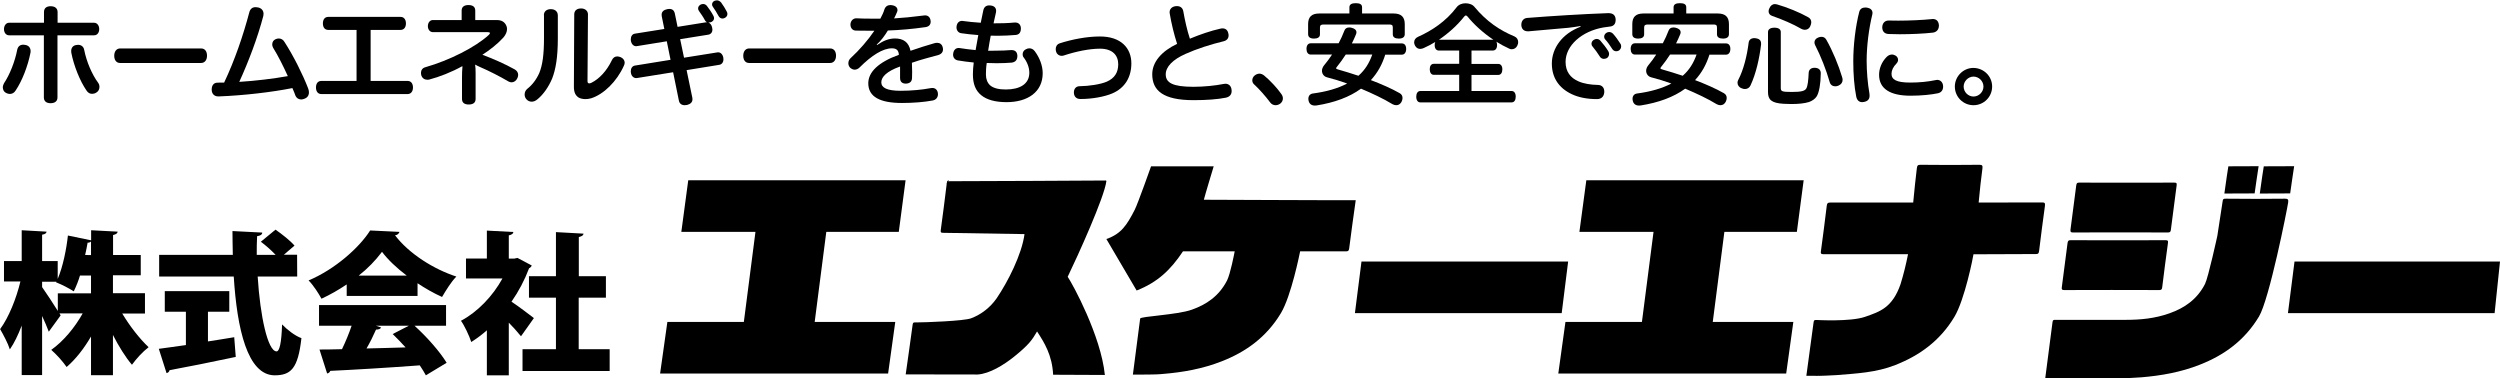 <?xml version="1.0" encoding="utf-8"?>
<!-- Generator: Adobe Illustrator 25.2.3, SVG Export Plug-In . SVG Version: 6.00 Build 0)  -->
<svg version="1.1" id="レイヤー_1" xmlns="http://www.w3.org/2000/svg" xmlns:xlink="http://www.w3.org/1999/xlink" x="0px"
	 y="0px" viewBox="0 0 2131.5 322.5" style="enable-background:new 0 0 2131.5 322.5;" xml:space="preserve">
<style type="text/css">
	.st0{enable-background:new    ;}
</style>
<path d="M123.6,267.3h-19.4c6.5,10.8,14.8,21.5,22.5,28.7c-5.4,4.3-10.1,9.4-14.2,15c-5.6-6.6-11.2-15.6-16.2-25.4v34.3H77.6v-33
	c-6,10.3-13.1,19.4-20.8,26c-3.8-5.4-8.2-10.2-13.1-14.6c10.3-7.3,20-18.9,26.8-31.1H50.7l1,1.7l-10.1,13.9
	c-1.4-3.8-3.5-8.6-5.7-13.4v50.4H18.5v-42.2c-3,7.9-6.4,15-10.1,20.3c-1.6-5.2-5.6-12.6-8.3-17.3c7.4-10,13.8-26.1,17.3-40.6H3.4
	v-17.4h15.1v-26.3l21.2,1.2c-0.1,1.3-1.2,2.2-3.8,2.6v22.5h13.3v15.2c4.5-10.5,7.5-25.7,8.7-37l19.8,4.1v-8.6l22.6,1.2
	c-0.1,1.4-1.3,2.3-3.9,2.9v17H120v17.3H96.3V250h27.3L123.6,267.3z M35.9,240.1v4.7c2.7,3.8,9.5,14,13.4,20.3v-15h28.3v-15.2h-9.4
	c-1.4,4.7-3.2,9.2-5.3,13.5c-4.8-3-9.8-5.6-15.1-7.7l0.3-0.5H35.9z M77.6,217.5v-11.6c-0.8,0.7-1.8,1.1-2.9,1
	c-0.5,3.1-1.3,6.8-2.1,10.5L77.6,217.5z"/>
<path d="M177.3,265.7v25.4c7.4-1.2,15-2.3,22.4-3.6l1.3,16.8c-20.5,4.4-42.2,8.7-56.4,11.3c-0.3,1.3-1.3,2.3-2.6,2.5l-6.6-20.7
	c6.4-0.8,14.3-2,23.1-3.2v-28.4h-18v-17.6h55v17.6H177.3z M253.4,235.8h-33.7c2.1,33.8,8.6,63.7,16.1,63.8c2.5,0,4.2-7.1,4.7-23
	c4.3,4.5,11.1,9.8,16.5,11.7c-2.9,26.3-9.2,31.7-23,31.7c-23-0.3-31.9-39.5-34.7-84.2h-63.6v-18.5h62.8c-0.1-6.8-0.3-13.5-0.3-20.3
	l25.4,1.3c-0.1,1.7-1.4,2.6-4.4,3.1c-0.3,5.2-0.3,10.5-0.3,15.9H235c-3.9-4.1-8.1-7.8-12.6-11.2l12.5-10.3
	c5.5,3.8,12.7,9.5,16.2,13.6l-9.1,7.8h11.3L253.4,235.8z"/>
<path d="M295.6,252.3v-9.8c-6.8,4.6-14,8.7-21.5,12.2c-2.3-4.3-7.1-11.8-11-15.6c22.4-9.4,43.3-28,52.5-42.6l25,1.2
	c-0.5,1.6-2,2.8-3.8,2.9c11.8,15.6,32.9,28.9,52.3,35.2c-4.7,4.8-8.8,11.7-12.2,17.4c-7.3-3.3-14.3-7.3-20.9-11.7v10.8L295.6,252.3z
	 M380.3,277.7h-26.9c10.8,9.8,21.7,22.2,27.4,31.6l-17.7,10.7c-1.3-2.5-3.1-5.3-5.2-8.5c-28.2,2.1-56.9,3.8-76.3,4.7
	c-0.4,1.2-1.5,2.1-2.7,2.2l-6.5-20.4c5.5,0,12.1-0.1,19.2-0.3c3.1-6.5,5.9-13.2,8.2-20H272v-17.6h108.3L380.3,277.7z M346.8,235
	c-8.6-6.5-16-13.5-21.1-20.3c-5.7,7.6-12.4,14.4-19.9,20.3H346.8z M320.1,277.6l4.8,1.6c-0.5,1.3-2.1,1.8-4.3,1.8
	c-2.4,5.5-5.1,10.9-8.1,16.1c10.7-0.3,22-0.5,33.3-0.9c-3.6-4-7.4-7.9-11-11.4l13.8-7.1H320.1z"/>
<path d="M453.4,226.4c-0.5,1-1.3,1.9-2.3,2.3c-3.8,10.1-8.8,19.6-15,28.5c6.4,4.3,16.2,11.7,19.1,14l-11,15.5
	c-3.3-4-6.7-7.9-10.4-11.6V320h-18.7v-38.4c-4.1,3.7-8.6,7-13.3,10c-1.6-5.1-6-14.4-8.8-18.1c14.2-7.5,27.2-21.1,35.4-36.1h-31.1
	v-17h17.8v-23.8l22.6,1.2c-0.1,1.4-1.3,2.3-3.9,2.9v19.8h4.5l2.9-0.6L453.4,226.4z M493.4,297.7h26.4v18.6h-74.3v-18.6H474v-43.9
	h-23v-18.3h23v-37.6l23.5,1.3c-0.1,1.4-1.3,2.3-4,2.9v33.4h23.1v18.3h-23.2L493.4,297.7z"/>
<path d="M1948.3,169.4c-16.7,0.2-33.5,0.2-50.2,0c-2.3,0-2.9,0-3.2,3l-4.4,28.7c0,0-7.7,35.4-10.5,41c-6.8,13.3-17.6,20.5-30.2,25
	s-25,5.6-37.4,5.6c-23.7,0.1-56.1,0-60.1,0c-1.2,0-2.1,0-2.3,1.8c-2,15.9-4.2,31.9-6.2,47.8c22.5,0,58.4,0.1,65.4,0.1h4.9
	c3.9-0.2,7.7-0.4,11.6-0.7c16.8-1.4,33.6-4.3,50-10.8c20.4-8,38-20.5,50.3-41c8.8-14.6,24-91.1,24.9-97.3
	C1951.2,170.3,1950.8,169.4,1948.3,169.4z"/>
<path d="M1760,247.3c13.4-0.1,67.4-0.1,81,0c1.7,0,2.3-0.5,2.5-2.4c1.5-12.6,3.2-25.1,4.9-37.7c0.3-2.1-0.3-2.4-2.1-2.4
	c-27,0.1-54,0.1-81,0c-1.7,0-2.2,0.5-2.5,2.4c-1.6,12.6-3.2,25.1-4.9,37.7C1757.6,246.9,1758.2,247.3,1760,247.3z"/>
<path d="M1767.4,198.2c13.4-0.1,67.4-0.1,81,0c1.7,0,2.3-0.5,2.5-2.4c1.6-12.6,3.2-25.1,4.9-37.7c0.3-2.1-0.3-2.4-2.1-2.4
	c-27,0.1-54,0.1-81,0c-1.8,0-2.2,0.5-2.5,2.4c-1.6,12.6-3.2,25.1-4.9,37.7C1765.1,197.8,1765.6,198.2,1767.4,198.2z"/>
<path d="M1930.1,141.8c0,0-2.3,14.4-3.4,23.2h1.3c7.5,0,17.1-0.1,24.6-0.1c1.2-9.1,2.1-14.1,3.4-23.2L1930.1,141.8z"/>
<path d="M1899.9,141.8c0,0-2.3,14.4-3.4,23.2h1.2c7.5,0,17.1-0.1,24.6-0.1c1.2-9.1,2.1-14.1,3.4-23.2L1899.9,141.8z"/>
<path d="M1735.9,216.6c1.8,0,2.3-0.5,2.6-2.4c1.6-12.9,3.2-25.7,5-38.6c0.3-2.5-0.2-3-2.4-3c-18,0.1-36,0.1-54.1,0.1
	c1-10.7,2.1-20.9,3.2-28.9c0.3-2.5,0-3.3-2.5-3.3c-16.8,0.2-33.5,0.2-50.2,0c-2.3,0-2.9,0.5-3.2,3c-1,8.2-2.1,18.4-3.1,29.2
	c-23.6,0-47.2,0-70.8,0c-2,0-2.6,0.5-2.9,2.7c-1.6,13-3.2,25.9-5,38.9c-0.3,1.9,0.2,2.4,1.9,2.4h72.4c-1.7,8.6-3.8,17.2-6.4,25.6
	c-7,20.1-17.6,23.4-30.2,27.8c-12.5,4.4-41.6,2.7-41.6,2.7c-1.2,0-2.1,0-2.3,1.8c-2,15.9-4.2,29.9-6.2,45.8c22.5,0,2.4,0.1,9.4,0.1
	c1.6,0,12.6-0.4,16.5-0.7c16.8-1.4,33.6-2.1,50-8.6c20.4-8,38-20.5,50.3-41c8.8-14.6,16-51,16.3-53.4L1735.9,216.6z"/>
<path d="M1026.4,170.3c0.8-3.4,8.4-28.5,8.4-28.5c-16.8,0.1-36.4,0-53.1,0h-0.3c0,0-11.1,31.4-13.9,37c-6.8,13.3-11.6,20.6-24.2,25
	l25.8,43.9c17.7-7,28.8-17.3,39.5-33.4h44.1c-0.4,2.2-3.7,19.2-6.5,24.8c-6.8,13.3-17.6,20.6-30.2,25c-12.5,4.4-43.6,5.6-43.9,7.5
	c-2,15.9-4.1,31.8-6.2,47.8c22.5,0,22-0.3,25.9-0.6c16.8-1.4,33.5-4.3,50-10.8c20.4-8,38-20.5,50.3-41c8.8-14.6,16-50.8,16.4-52.7
	h39.2c1.8,0,2.3-0.5,2.6-2.4c1.6-12.9,3.8-28.3,5.6-41.2C1125.8,170.8,1042.5,170.3,1026.4,170.3z"/>
<path d="M910.3,236L910.3,236c8.7-18,31.3-67.8,33-81.6c-0.3-0.7-0.3-0.5-1.6-0.5c-18.7,0.1-101.5,0.6-131.7,0.6
	c-2,0-2.6,0.5-2.9,2.7c-1.6,13-3.2,25.9-5,38.9c-0.3,2,0.2,2.4,1.9,2.4l69.5,1.1c-2.3,17.3-14.2,40.7-23.8,54.8
	c-5.4,7.7-13,13.7-21.8,17c-6.2,2.3-39.2,3.5-46.9,3.5c-1.3,0-2.6-0.5-2.9,2c-1.9,14.8-3.9,27.5-5.9,42.3c2.5,0,60.1,0.1,61.3,0.1
	c10.2-0.6,22.5-8.3,31-15.1c12.9-10.4,15.5-14.4,19.7-21.6c6.2,9.5,12.9,20.2,13.7,36.9l44.1,0.2C938.7,286.5,914.6,242.2,910.3,236
	C911.9,233,913.1,230.5,910.3,236z"/>
<path d="M809.2,153.9c-2,0-1.8,1.1-2,3.3"/>
<polygon points="1331.5,267 1155.2,267 1160.8,223 1337,223 "/>
<polygon points="2126.9,267 1950.7,267 1956.3,223 2131.5,223 "/>
<polygon points="766.3,197.7 772.1,153.7 586.8,153.7 580.9,197.7 644.1,197.7 634.2,274.5 569,274.5 562.8,318.5 757.2,318.5 
	763.3,274.5 694.6,274.5 704.5,197.7 "/>
<polygon points="1532,197.7 1537.8,153.7 1352.5,153.7 1346.6,197.7 1409.8,197.7 1399.9,274.5 1334.7,274.5 1328.6,318.5 
	1522.9,318.5 1529,274.5 1460.3,274.5 1470.2,197.7 "/>
<g class="st0">
	<path d="M26.1,43.6c0,0.5,0,0.8-0.1,1.3c-2.3,11.6-7.1,24-12.7,32.3c-1.2,2-3,2.9-4.9,2.9c-1.1,0-2.2-0.3-3.3-0.9
		c-1.8-0.9-2.7-2.8-2.7-4.7c0-1.2,0.4-2.3,1-3.5c4.9-7.3,9.4-18.6,11.3-28.7c0.7-2.9,2.6-4.2,5.1-4.2c0.6,0,1.1,0.1,1.8,0.2
		C24.5,38.8,26.1,40.8,26.1,43.6z M49,83.1c0,3.4-2.5,4.9-5.9,4.9c-3.4,0-5.7-1.6-5.7-4.9V30.1H7.7c-2.5,0-4.3-2.2-4.3-5.3
		c0-3,1.8-5.4,4.3-5.4h29.8v-9.1c0-3.5,2.3-5,5.7-5c3.4,0,5.9,1.6,5.9,5v9.1h31.2c2.5,0,4.3,2.4,4.3,5.4c0,3.1-1.8,5.3-4.3,5.3H49
		V83.1z M84.8,74.1c0,2.1-1,3.9-2.8,4.9c-1.1,0.7-2.3,1-3.5,1c-1.8,0-3.5-0.8-4.8-2.9C68.3,69.3,63,56.3,60.8,45
		c-0.1-0.6-0.1-1-0.1-1.5c0-2.8,1.6-4.7,4.2-5.1c0.6-0.1,1.1-0.2,1.6-0.2c2.6,0,4.8,1.4,5.3,4.4c1.9,9.7,6.5,20.7,11.9,28
		C84.5,71.7,84.8,72.9,84.8,74.1z"/>
</g>
<g class="st0">
	<path d="M102.4,53.7c-3.3,0-5-2.6-5-6.2c0-3.5,1.8-6.2,5.1-6.2h68.9c3.4,0,5.1,2.6,5.1,6.2c0,3.5-1.8,6.2-5.1,6.2H102.4z"/>
</g>
<g class="st0">
	<path d="M245.4,64.9c-3.6-7.9-8-16.9-12.6-24.3c-0.5-0.9-0.7-1.9-0.7-2.7c0-2,1-3.7,2.9-4.5c0.9-0.4,1.9-0.6,2.6-0.6
		c2.1,0,3.9,1,5.1,3.2c7.5,11.6,15.4,27.4,20,39.3c0.5,1.2,0.7,2.4,0.7,3.5c0,2.5-1.3,4.5-3.9,5.4c-0.9,0.4-1.9,0.6-2.7,0.6
		c-2.1,0-3.9-1.1-4.8-3c-0.7-2.1-1.6-4.1-2.7-6.7c-17.5,3.5-41.6,6.3-62.6,7.1c-0.2,0-0.4,0-0.7,0c-3.1,0-5.3-2-5.5-5.3
		c0-0.3,0-0.5,0-0.7c0-3.4,1.8-5.6,4.6-5.7c0.9-0.1,2.1-0.1,3.1-0.1s2.1,0,2.9,0c9-18.9,16.4-40.7,21.4-59.7
		c0.8-3.2,2.7-4.6,5.4-4.6c0.6,0,1.2,0.1,1.9,0.2c2.9,0.5,4.9,2.5,4.9,5.5c0,0.6-0.1,1.1-0.2,1.8c-4.8,18.5-12.8,39.4-20.5,56.2
		C217.6,69,233.7,67,245.4,64.9z"/>
</g>
<g class="st0">
	<path d="M347.5,69c2.9,0,4.6,2.2,4.6,5.6c0,3.3-1.7,5.6-4.6,5.6H274c-3,0-4.6-2.3-4.6-5.6c0-3.4,1.6-5.6,4.6-5.6h30V25.5h-24.1
		c-3,0-4.6-2.2-4.6-5.5c0-3.4,1.6-5.6,4.6-5.6h61.6c2.9,0,4.6,2.2,4.6,5.6c0,3.3-1.7,5.5-4.6,5.5H316V69H347.5z"/>
</g>
<g class="st0">
	<path d="M405.1,55.2c0.3,1.8,0.4,4.3,0.4,7.5v21.7c0,3.3-2.3,4.7-5.9,4.7c-3.4,0-5.7-1.4-5.7-4.7V66.2c0-3.2,0.1-6.9,0.4-9.5
		l-0.3-0.2c-8.8,4.9-19.4,9.1-28.3,11.4c-0.5,0.1-0.9,0.1-1.3,0.1c-2.3,0-4.5-1.2-5.3-4.1c-0.1-0.6-0.2-1.2-0.2-1.7
		c0-2.3,1.3-4.3,3.8-4.9c20.3-5.8,42.6-17,54-27.5c0.7-0.7,1-1.1,1-1.6c0-0.6-0.7-0.8-1.9-0.8L369,27.4c-2.3,0-4.2-2.1-4.2-5.1
		c0-3.1,1.9-5.2,4.2-5.2h24.6V9c0-3.3,2.4-4.7,5.8-4.7c3.5,0,5.8,1.4,5.8,4.7v8.1h18.5c3.9,0,6.5,1.6,7.9,4.6c0.5,0.9,0.7,2,0.7,3
		c0,2.3-1,4.9-3.2,7.4c-5.1,5.6-11.6,10.6-17.8,14.6c9.1,3.4,19,7.7,27.6,12.5c1.9,1.1,2.9,2.8,2.9,4.7c0,0.9-0.3,1.9-0.7,2.8
		c-1,2.2-3,3.5-4.9,3.5c-0.9,0-1.9-0.3-2.8-0.8c-7.1-4.2-16.3-8.9-24.2-12.3c-2.1-0.9-2.7-1.3-3.8-1.9L405.1,55.2z"/>
</g>
<g class="st0">
	<path d="M463.7,13c0-3.3,2.4-5.2,5.9-5.2s6,1.9,6,5.4v19.7c0,15.8-1.8,26.4-4.9,34.2c-3,7-7.3,13.3-12.4,17.5
		c-1.6,1.4-3.4,2.1-4.9,2.1c-1.8,0-3.4-0.7-4.6-2.1c-1-1.1-1.5-2.5-1.5-4c0-1.8,0.7-3.6,2.3-4.9c4-3.1,7.7-7.8,10.2-13.5
		c2.7-6.6,4-15.4,4-29.8V13z M489.6,12.3c0-3.2,2.1-5.1,5.9-5.1c3.3,0,5.8,2,5.8,5.1l-0.4,56.9c0,1.2,0.5,1.9,1.5,1.9
		c0.6,0,1.2-0.2,2-0.6c6.5-3.3,12.8-9.8,17.3-19.2c1-2.2,2.7-3.2,4.6-3.2c0.9,0,2,0.3,3,0.7c2.1,1,3.3,2.7,3.3,4.6
		c0,0.8-0.2,1.8-0.7,2.7c-6,13.4-17.3,24.4-27.9,27.7c-1.7,0.5-3.4,0.7-4.9,0.7c-2.2,0-4.3-0.5-5.7-1.3c-2.6-1.7-4.1-4.2-4.1-9.2
		c0-0.2,0-0.3,0-0.5L489.6,12.3z"/>
	<path d="M602,19c0.2,0,0.4,0,0.6,0c0.1,0,0.2,0,0.3,0c-0.7-0.3-1.3-0.7-1.7-1.4c-1.5-2.9-3.4-5.6-5.3-8.3c-0.5-0.7-0.7-1.4-0.7-2.1
		c0-1.3,0.7-2.4,2-3.2c0.7-0.4,1.6-0.6,2.3-0.6c1.1,0,2.2,0.5,3.1,1.5c2.1,2.7,4.1,5.6,5.6,8.5c0.4,0.7,0.6,1.4,0.6,2.1
		c0,1.3-0.7,2.3-2,3.1c-0.7,0.4-1.6,0.6-2.4,0.6c-0.2,0-0.3,0-0.5,0c1.7,0.6,2.9,2.2,3.3,4.5c0.1,0.6,0.2,1,0.2,1.5
		c0,2.4-1.4,4.1-3.7,4.4l-23.8,3.8l3.3,15.8l28.2-4.5c0.3-0.1,0.6-0.1,0.8-0.1c2.3,0,4,1.8,4.5,4.6c0.1,0.5,0.1,0.9,0.1,1.4
		c0,2.5-1.4,4.4-3.7,4.7l-27.7,4.5l4.9,23.6c0.1,0.5,0.1,0.8,0.1,1.2c0,2.5-1.6,4.1-4.6,4.9c-0.7,0.1-1.3,0.2-2,0.2
		c-2.6,0-4.5-1.3-5-4l-4.9-24.1l-30.6,4.9c-0.3,0.1-0.6,0.1-0.8,0.1c-2.3,0-4.2-1.7-4.6-4.6c-0.1-0.4-0.1-0.8-0.1-1.2
		c0-2.5,1.3-4.6,3.6-4.9l30.3-4.9l-3.2-15.8l-25.3,4.1c-0.3,0.1-0.6,0.1-0.8,0.1c-2.3,0-4-1.8-4.5-4.6c-0.1-0.4-0.1-0.8-0.1-1.2
		c0-2.6,1.3-4.6,3.5-4.9l25.1-4l-2.2-10.9c-0.1-0.5-0.1-0.8-0.1-1.3c0-2.5,1.8-4.1,4.8-4.7c0.7-0.1,1.2-0.2,1.7-0.2
		c2.6,0,4.2,1.2,4.8,4.1l2.3,11.2L602,19z M611.3,0.3c1.3,0,2.5,0.7,3.5,1.8c1.9,2.6,3.5,5.2,4.8,7.7c0.4,0.7,0.6,1.5,0.6,2.1
		c0,1.4-0.8,2.6-2.1,3.3c-0.7,0.4-1.4,0.6-2.1,0.6c-1.4,0-2.6-0.7-3.5-2.4c-1.4-2.6-3-5.2-4.7-7.6c-0.5-0.7-0.7-1.3-0.7-2
		c0-1.3,0.8-2.5,2.1-3.1C610,0.5,610.6,0.3,611.3,0.3z"/>
</g>
<g class="st0">
	<path d="M638.7,53.7c-3.3,0-5-2.6-5-6.2c0-3.5,1.8-6.2,5.1-6.2h68.9c3.4,0,5.1,2.6,5.1,6.2c0,3.5-1.8,6.2-5.1,6.2H638.7z"/>
</g>
<g class="st0">
	<path d="M747.8,38.4c5.5-3.8,10.1-5.6,15.3-5.6c7,0,11.7,3.1,13.2,10.5c7.2-2.5,14.5-4.8,20.5-6.5c0.8-0.2,1.5-0.3,2.2-0.3
		c2.3,0,4,1.2,4.7,3.6c0.2,0.7,0.3,1.3,0.3,2c0,2.2-1.3,4-4,4.8c-6.4,1.8-14.6,3.8-22.5,6.6c0.1,2.6,0.2,5.3,0.2,7.9
		c0,1.7,0,3.3-0.1,4.9c0,3.4-2.1,4.9-5.3,5c-3.3,0-4.9-1.8-4.9-4.8c0-2,0-4.3,0-6.5c0-1.2,0-2.2,0-3.3c-11.4,4.1-16,8.9-16,13.5
		s4.8,7.2,16.5,7.2c9.2,0,18.4-0.9,25.2-2.2c0.6-0.1,1.1-0.2,1.7-0.2c2.5,0,4.2,1.3,4.8,4.1c0.1,0.4,0.1,0.8,0.1,1.2
		c0,2.8-1.7,4.9-4.6,5.4c-7,1.3-16.1,2.1-26.1,2.1c-18.8,0-28.7-5.3-28.7-16.8c0-9.5,8.5-17.9,26.1-24.3c-0.3-4.2-2.4-5.5-6-5.5
		c-7.6,0-17.1,5.9-27.5,16.3c-1.2,1.2-2.7,1.9-4.2,1.9c-1.3,0-2.6-0.6-3.8-1.6c-1-1-1.6-2.4-1.6-3.9c0-1.6,0.7-3.2,1.9-4.3
		c7.5-6.9,14.7-15.2,20.3-23.4c-1.2,0-2.7,0-4.3,0c-3.6,0-7.9-0.1-11.5-0.1c-3-0.1-4.6-2.4-4.6-5.1c0-0.2,0-0.4,0-0.5
		c0.3-2.8,2.2-4.9,5-4.9c3.4,0.2,7.8,0.3,12.8,0.3c2.5,0,5.1,0,7.7,0c1.4-2.6,2.7-5.3,3.5-8c0.9-2.5,2.8-3.6,5.2-3.6
		c0.5,0,1,0.1,1.6,0.2c2.8,0.5,4.3,2.1,4.3,4.1c0,0.6-0.1,1.1-0.4,1.7c-0.7,1.9-1.6,3.5-2.5,5.4c6.9-0.4,16.2-1.3,25.4-2.5
		c0.4-0.1,0.7-0.1,1-0.1c2.6,0,4.4,1.7,4.7,4.4c0.1,0.3,0.1,0.7,0.1,0.9c0,2.5-1.3,4.2-4.2,4.7c-10.9,1.6-22.4,2.6-32.3,2.9
		c-2.7,4.5-5.9,8.8-9.5,12L747.8,38.4z"/>
</g>
<g class="st0">
	<path d="M849.3,43.2c4.6,0,8.9-0.2,12.7-0.5c0.2,0,0.3,0,0.5,0c3,0,4.7,1.6,4.9,4.6c0,0.2,0,0.4,0,0.6c0,2.8-1.4,5.1-4.9,5.5
		c-3.6,0.3-8,0.5-12.7,0.5c-2.7,0-5.6-0.1-8.5-0.2c-0.6,3.8-0.7,6.9-0.7,9.9c0,3.8,1.2,6.9,3.5,9.1c2.9,2.5,7.4,3.6,13.4,3.6
		c12,0,20.1-4.6,20.1-14.3c0-4.4-1.8-9.1-4.8-13c-0.7-0.8-0.9-1.8-0.9-2.7c0-1.8,1-3.5,2.8-4.3c1-0.6,2-0.8,3-0.8
		c1.7,0,3.3,0.8,4.5,2.4c4.2,5.6,6.8,12.4,6.8,18.8c0,15.9-12.6,24.7-30.8,24.7c-9.3,0-16.8-1.9-21.7-6c-4.6-3.8-7-9.3-7-17.6
		c0-3,0.2-6.3,0.7-10.2c-4.4-0.5-9.4-1-13.6-1.8c-2.5-0.5-4-2.4-4-4.9c0-0.4,0-0.7,0.1-1c0.4-2.9,2.1-4.7,4.7-4.7
		c0.3,0,0.6,0,0.9,0.1c4.1,0.7,8.7,1.2,13.5,1.7c0.7-4.2,1.5-8.7,2.3-12.8c-5.1-0.4-10.2-0.9-14.7-1.6c-2.4-0.4-3.9-2.5-3.9-5
		c0-0.4,0-0.7,0.1-1c0.4-2.8,2.1-4.5,4.7-4.5c0.3,0,0.6,0,0.8,0.1c4.2,0.6,9.2,1.1,15.1,1.5c0.7-3.4,1.5-7.2,2.2-10.7
		c0.7-2.8,2.4-4.1,5.1-4.1c0.4,0,0.8,0,1.3,0.1c3.2,0.4,4.5,2.3,4.5,4.5c0,0.5-0.1,0.8-0.1,1.3c-0.7,3.3-1.4,6.3-2.1,9.4
		c5.9,0,11.9-0.1,18-0.7c0.2,0,0.4,0,0.6,0c2.7,0,4.5,1.8,4.7,4.6c0,0.2,0,0.4,0,0.6c0,2.9-1.2,5.1-4.3,5.4
		c-4.9,0.4-10,0.7-15.3,0.7c-2.1,0-4,0-6.1-0.1c-0.8,4.3-1.6,8.8-2.2,12.9C844.8,43.2,847,43.2,849.3,43.2z"/>
</g>
<g class="st0">
	<path d="M964.6,54c0,11.6-5.3,21-16.4,25.7c-6.6,2.8-17.1,4.7-26.5,4.7c-0.2,0-0.4,0-0.7,0c-3.4,0-5.3-2.2-5.4-5.3
		c0-0.1,0-0.2,0-0.3c0-3.1,1.8-5.3,4.9-5.3c8.1-0.1,17.9-1.6,23.2-3.9c6.5-2.9,9.7-7.7,9.7-14.8c0-7.6-4.8-13.3-15.5-13.3
		c-9,0-20.3,2.3-30.9,5.8c-0.6,0.2-1.2,0.3-1.8,0.3c-2.2,0-4.2-1.4-4.8-3.7c-0.2-0.7-0.3-1.4-0.3-2.1c0-2.2,1.1-4.1,3.5-4.9
		c10.3-3.3,23-5.8,34-5.8C956,31,964.6,41.3,964.6,54z"/>
</g>
<g class="st0">
	<path d="M1040.2,24.5c0.7-0.2,1.4-0.3,2.1-0.3c2.6,0,4.3,1.4,4.9,4c0.2,0.7,0.3,1.3,0.3,2c0,2.4-1.4,4.3-4.3,5
		c-10.5,2.5-23,6.5-32.3,10.7c-11.1,4.9-17,11.1-17,17.5c0,7.2,6,10.6,23.6,10.6c8.9,0,18.6-1,25.6-2.4c0.6-0.1,1-0.2,1.6-0.2
		c2.9,0,4.9,1.8,5.3,4.9c0.1,0.5,0.1,0.8,0.1,1.3c0,3-1.7,5-5,5.7c-7,1.4-16.4,2.1-27.5,2.1c-25.9,0-35.2-8.2-35.2-22.1
		c0-10.5,8.1-19.7,21.2-25.9c-2.6-8-4.9-17.5-6.3-25.9c-0.1-0.4-0.1-0.7-0.1-1c0-2.9,2.1-4.8,4.9-5.2c0.5-0.1,0.9-0.1,1.4-0.1
		c2.8,0,4.9,1.5,5.4,4.5c1.3,7.4,3.2,16.1,5.6,23.3C1022.8,29.5,1032.5,26.2,1040.2,24.5z"/>
</g>
<g class="st0">
	<path d="M1073.8,62.8c1.4,0,2.7,0.6,3.9,1.5c4.9,4,11.2,10.7,14.8,15.9c0.8,1.1,1.3,2.4,1.3,3.7c0,1.6-0.7,3.2-2.2,4.4
		c-1.2,0.9-2.6,1.4-4,1.4c-1.7,0-3.4-0.7-4.6-2.3c-3.8-5.1-9.1-11.2-13.9-15.6c-0.9-0.8-1.4-2.1-1.4-3.3c0-1.5,0.7-3.1,2.1-4.2
		C1071.1,63.3,1072.5,62.8,1073.8,62.8z"/>
</g>
<g class="st0">
	<path d="M1181.1,46.5c-2.6,8.3-6.4,15.4-12.3,21.8c8.9,3.4,17.5,7.1,24.5,11.1c1.7,0.9,2.5,2.4,2.5,4.2c0,1-0.3,2.1-0.9,3.3
		c-1.1,1.9-2.6,2.8-4.5,2.8c-1,0-2.1-0.3-3.2-0.9c-7.7-4.7-17.1-9.1-26.8-13.2c-9.9,7.2-22.7,11.9-37.9,14.3
		c-0.5,0.1-0.9,0.1-1.4,0.1c-3.1,0-5-1.6-5.5-4.6c-0.1-0.5-0.1-0.8-0.1-1.2c0-2.5,1.5-4.2,3.9-4.5c11.4-1.5,21.2-4.3,29.2-8.5
		c-5.8-2.1-11.7-3.9-17.2-5.3c-2.7-0.7-4.3-3-4.3-5.6c0-1.5,0.6-3.1,1.8-4.6c2.4-2.8,4.7-6,6.8-9.2h-18.2c-2.3,0-3.6-2-3.6-4.8
		c0-2.9,1.3-4.8,3.6-4.8h23.8c1.9-3.5,3.5-7.1,4.8-10.5c0.7-2.1,2.1-3,4.3-3c0.7,0,1.4,0.1,2.1,0.3c2.4,0.6,4,1.9,4,3.8
		c0,0.6-0.1,1.1-0.4,1.8c-1,2.5-2.2,5.1-3.5,7.7h42.6c2.4,0,3.7,1.9,3.7,4.7s-1.3,4.9-3.7,4.9H1181.1z M1188.2,11.5
		c6.6,0,9.5,3.1,9.5,9.1v8.5c0,2.6-1.9,3.8-5.1,3.8c-3.2,0-5.1-1.2-5.1-3.6v-5.8c0-2.1-0.8-2.6-2.9-2.6h-56.2c-2.1,0-3,0.6-3,2.6
		v5.8c0,2.4-1.9,3.6-5,3.6c-3.3,0-5.1-1.2-5.1-3.8v-8.5c0-6.1,2.9-9.1,9.5-9.1h25.7V6.2c0-2.4,1.9-3.5,5.4-3.5
		c3.7,0,5.4,1.1,5.4,3.5v5.3H1188.2z M1147.4,46.5c-2.4,3.7-4.9,7.2-7.5,10.4c-0.5,0.6-0.7,0.9-0.7,1.3c0,0.5,0.5,0.7,1.5,1
		c5.4,1.5,11.4,3.4,17.5,5.4c5.7-5,9.3-11,11.8-18.1H1147.4z"/>
</g>
<g class="st0">
	<path d="M1226.8,43.1c-2.3,0-3.6-1.8-3.6-4.7c0-1,0.2-2,0.5-2.6c-3.3,2-6.6,3.7-9.9,5.2c-0.9,0.4-2,0.7-2.9,0.7
		c-1.8,0-3.4-0.8-4.5-2.9c-0.5-0.9-0.7-1.9-0.7-2.7c0-2,1.1-3.7,3.3-4.7c11.5-5.1,23.8-13.1,33-25.3c1.7-2.2,4.6-3.3,7.5-3.3
		c3.1,0,6.2,1.1,7.8,3.3c10,12,21.2,19.7,33.8,24.9c2.1,0.9,3.3,2.7,3.3,4.9c0,0.9-0.2,1.9-0.7,2.9c-0.9,2.1-2.8,3.2-4.8,3.2
		c-0.7,0-1.4-0.1-2.1-0.5c-3.7-1.7-7.5-3.7-11.1-6c0.5,0.7,0.7,1.7,0.7,2.9c0,2.9-1.3,4.7-3.7,4.7h-18.1v11.4h22.8
		c2.2,0,3.5,1.8,3.5,4.6s-1.2,4.8-3.5,4.8h-22.8v13.7h34.2c2.2,0,3.5,1.8,3.5,4.8c0,2.9-1.2,4.9-3.5,4.9H1211
		c-2.2,0-3.5-1.9-3.5-4.9c0-2.9,1.3-4.8,3.5-4.8h33.1V63.8h-21.6c-2.2,0-3.5-1.9-3.5-4.8c0-2.7,1.2-4.6,3.5-4.6h21.6V43.1H1226.8z
		 M1226.8,33.9h45.9c0.2,0,0.4,0,0.6,0c-8.7-5.8-16.4-12.8-22-19.7c-0.6-0.7-1-1-1.5-1s-0.9,0.4-1.4,0.9
		C1242.6,21.5,1234.9,28.4,1226.8,33.9L1226.8,33.9z"/>
</g>
<g class="st0">
	<path d="M1347.5,22.2c-3.8,0.7-7.4,1.1-10.4,1.5c-11.8,1.1-23.2,2.1-33.9,3c-0.2,0-0.3,0-0.5,0c-3.3,0-5.3-1.8-5.6-5
		c0-0.2,0-0.5,0-0.7c0-3.1,1.9-5.4,4.8-5.7c21.3-1.7,47.2-3.3,69.2-4.1c0.1,0,0.2,0,0.3,0c4.1,0,5.9,2,6.1,5.3c0,0.1,0,0.3,0,0.4
		c0,2.9-1.1,5.5-5.3,5.8c-1.6,0.2-3.2,0.4-5.1,0.7c-18.5,3.2-32.3,15.4-32.3,29.4c0,8.4,4.3,13.7,11.1,16.6c4.5,2,10.5,2.9,16.3,3
		c3.7,0,5.6,2.4,5.6,5.6c0,0.2,0,0.5,0,0.7c-0.3,3.5-2.3,5.8-6.3,5.8c-8.5,0-15.8-1.5-21.6-4.3c-10.7-5.1-16.8-13.9-16.8-26
		c0-13.1,8.8-25.5,24.5-31.4L1347.5,22.2z M1361.3,33.2c1.2,0,2.3,0.5,3.2,1.5c2.3,2.6,5,6.1,6.7,8.9c0.5,0.8,0.7,1.7,0.7,2.4
		c0,1.5-0.7,2.7-1.8,3.5c-0.8,0.4-1.7,0.7-2.6,0.7c-1.3,0-2.7-0.6-3.5-2c-1.7-2.7-4.1-6.1-6.3-8.7c-0.6-0.7-0.8-1.5-0.8-2.2
		c0-1.3,0.7-2.6,2.1-3.4C1359.7,33.5,1360.5,33.2,1361.3,33.2z M1372,27.3c1.2,0,2.3,0.5,3.3,1.5c2.2,2.4,4.5,5.7,6.2,8.4
		c0.6,0.8,0.7,1.7,0.7,2.4c0,1.4-0.7,2.5-1.8,3.4c-0.7,0.5-1.6,0.7-2.4,0.7c-1.4,0-2.7-0.7-3.5-2.1c-1.8-2.8-3.9-5.9-6-8.1
		c-0.6-0.7-0.8-1.5-0.8-2.2c0-1.3,0.7-2.6,2.1-3.4C1370.4,27.5,1371.2,27.3,1372,27.3z"/>
</g>
<g class="st0">
	<path d="M1457.5,46.5c-2.6,8.3-6.4,15.4-12.3,21.8c8.9,3.4,17.5,7.1,24.5,11.1c1.7,0.9,2.5,2.4,2.5,4.2c0,1-0.3,2.1-0.9,3.3
		c-1.1,1.9-2.6,2.8-4.5,2.8c-1,0-2.1-0.3-3.2-0.9c-7.7-4.7-17.1-9.1-26.8-13.2c-9.9,7.2-22.7,11.9-37.9,14.3
		c-0.5,0.1-0.9,0.1-1.4,0.1c-3.1,0-5-1.6-5.5-4.6c-0.1-0.5-0.1-0.8-0.1-1.2c0-2.5,1.5-4.2,3.9-4.5c11.4-1.5,21.2-4.3,29.2-8.5
		c-5.8-2.1-11.7-3.9-17.2-5.3c-2.7-0.7-4.3-3-4.3-5.6c0-1.5,0.6-3.1,1.8-4.6c2.4-2.8,4.7-6,6.8-9.2h-18.2c-2.3,0-3.6-2-3.6-4.8
		c0-2.9,1.3-4.8,3.6-4.8h23.8c1.9-3.5,3.5-7.1,4.8-10.5c0.7-2.1,2.1-3,4.3-3c0.7,0,1.4,0.1,2.1,0.3c2.4,0.6,4,1.9,4,3.8
		c0,0.6-0.1,1.1-0.4,1.8c-1,2.5-2.2,5.1-3.5,7.7h42.6c2.4,0,3.7,1.9,3.7,4.7s-1.3,4.9-3.7,4.9H1457.5z M1464.6,11.5
		c6.6,0,9.5,3.1,9.5,9.1v8.5c0,2.6-1.9,3.8-5.1,3.8c-3.2,0-5.1-1.2-5.1-3.6v-5.8c0-2.1-0.8-2.6-2.9-2.6h-56.2c-2.1,0-3,0.6-3,2.6
		v5.8c0,2.4-1.9,3.6-5,3.6c-3.3,0-5.1-1.2-5.1-3.8v-8.5c0-6.1,2.9-9.1,9.5-9.1h25.7V6.2c0-2.4,1.9-3.5,5.4-3.5
		c3.7,0,5.4,1.1,5.4,3.5v5.3H1464.6z M1423.9,46.5c-2.4,3.7-4.9,7.2-7.5,10.4c-0.5,0.6-0.7,0.9-0.7,1.3c0,0.5,0.5,0.7,1.5,1
		c5.4,1.5,11.4,3.4,17.5,5.4c5.7-5,9.3-11,11.8-18.1H1423.9z"/>
</g>
<g class="st0">
	<path d="M1501.5,37.2c0,0.3,0,0.5,0,0.7c-1.4,11.9-4.3,24.8-9,34.9c-0.9,2-2.6,3.1-4.8,3.1c-0.9,0-1.9-0.2-2.9-0.7
		c-2.2-0.8-3.4-2.7-3.4-4.7c0-0.8,0.2-1.7,0.7-2.5c4.5-8.6,7.4-20.4,8.8-31.6c0.3-2.5,2.1-3.9,4.9-3.9c0.3,0,0.7,0,1,0.1
		C1500.1,33,1501.5,34.5,1501.5,37.2z M1507.4,27.3c0-2.2,1.9-3.7,5.4-3.7c3.8,0,5.5,1.5,5.5,3.7v47.5c0,3,0.6,3.6,9.4,3.6
		c8.3,0,11.1-0.9,12.3-2.9c1.3-2.1,1.8-7,2.1-13.6c0.2-2.5,2-4.1,4.9-4.1c0.1,0,0.3,0,0.5,0c3.4,0.2,4.9,2,4.9,4.7
		c-0.1,9.1-1.4,16.3-3.5,19.7c-1.4,2.2-4,3.9-6.6,4.8c-3.8,1.2-9.1,1.7-15,1.7c-2.1,0-4.3-0.1-6.5-0.2c-10.5-0.6-13.4-3.5-13.4-10
		V27.3z M1541.5,14.6c1.8,0.9,2.8,2.4,2.8,4.4c0,1-0.3,2.1-0.9,3.4c-0.9,2.1-2.7,3-4.6,3c-1,0-2.1-0.3-3-0.8
		c-6.6-3.9-16.8-8.3-24.8-11c-2.1-0.7-3.1-2.2-3.1-4c0-0.8,0.2-1.7,0.7-2.6c0.9-2.1,2.5-3.5,4.6-3.5c0.7,0,1.2,0.1,2,0.3
		C1523.7,6.2,1534.4,10.6,1541.5,14.6z M1553.1,31.4c1.7,0,3.1,0.8,4.1,2.6c5.3,9.4,10.3,21.4,13.4,31.8c0.3,0.8,0.4,1.6,0.4,2.3
		c0,2.1-1.2,3.9-3.5,4.9c-0.9,0.4-1.9,0.6-2.8,0.6c-2.2,0-4.1-1.3-4.7-3.6c-3-10.5-7.6-22.2-12.4-31.5c-0.4-0.7-0.6-1.6-0.6-2.3
		c0-1.8,1.1-3.4,3.2-4.2C1551.2,31.5,1552.2,31.4,1553.1,31.4z"/>
</g>
<g class="st0">
	<path d="M1596.5,11.1c0,0.4-0.1,0.9-0.2,1.4c-2.9,11.8-4.8,26.8-4.8,39.3c0,8.7,0.8,19.2,2.4,28.1c0.1,0.6,0.1,1.1,0.1,1.7
		c0,3.1-1.7,4.7-4.7,5.3c-0.6,0.1-1.1,0.2-1.6,0.2c-2.6,0-4.5-1.6-5.1-4.9c-1.7-8.4-2.5-19.1-2.5-30c0-13.6,1.9-29.8,5.1-42.1
		c0.7-2.6,2.6-3.7,5.2-3.7c0.5,0,0.9,0,1.4,0.1C1594.7,7,1596.5,8.5,1596.5,11.1z M1618.3,51.1c0,1.1-0.5,2.1-1.4,3.1
		c-2.8,2.8-4.2,5.9-4.2,8.7c0,5,4.2,7.5,16,7.5c7.4,0,15-0.7,21.6-2.1c0.5-0.1,0.9-0.2,1.3-0.2c2.7,0,4.6,1.9,5,4.5
		c0.1,0.5,0.1,0.9,0.1,1.3c0,2.7-1.4,4.9-4.3,5.6c-5.7,1.2-14.1,2.1-23.5,2.1c-17,0-26.8-5.7-26.8-17.8c0-5.2,2.1-10.9,6.5-15.3
		c1.3-1.3,2.9-2,4.5-2c1.1,0,2.2,0.4,3.2,1C1617.6,48.3,1618.3,49.7,1618.3,51.1z M1647.9,16.2c3.3,0,4.9,2.1,5.2,5.1
		c0,0.2,0,0.4,0,0.6c0,2.8-1.5,5.3-4.9,5.9c-7.9,0.9-18.8,1.4-28.4,1.4c-3.4,0-6.5-0.1-9.4-0.2c-4.1-0.1-5.6-2.7-5.6-5.8
		c0.1-3.1,1.9-5.7,5.4-5.7c0.1,0,0.3,0,0.4,0c2.4,0.1,5.1,0.1,7.9,0.1c9.4,0,20.4-0.5,28.4-1.3C1647.3,16.2,1647.6,16.2,1647.9,16.2
		z"/>
</g>
<g class="st0">
	<path d="M1698.5,73.8c0,8.8-7.1,15.9-15.9,15.9s-15.9-7.1-15.9-15.9c0-8.7,7.2-15.9,15.8-15.9C1691.4,58,1698.5,65,1698.5,73.8z
		 M1674.2,73.8c0,4.6,3.8,8.5,8.4,8.5c4.6,0,8.5-3.9,8.5-8.5s-3.9-8.5-8.5-8.5C1678.1,65.3,1674.2,69.3,1674.2,73.8z"/>
</g>
</svg>
